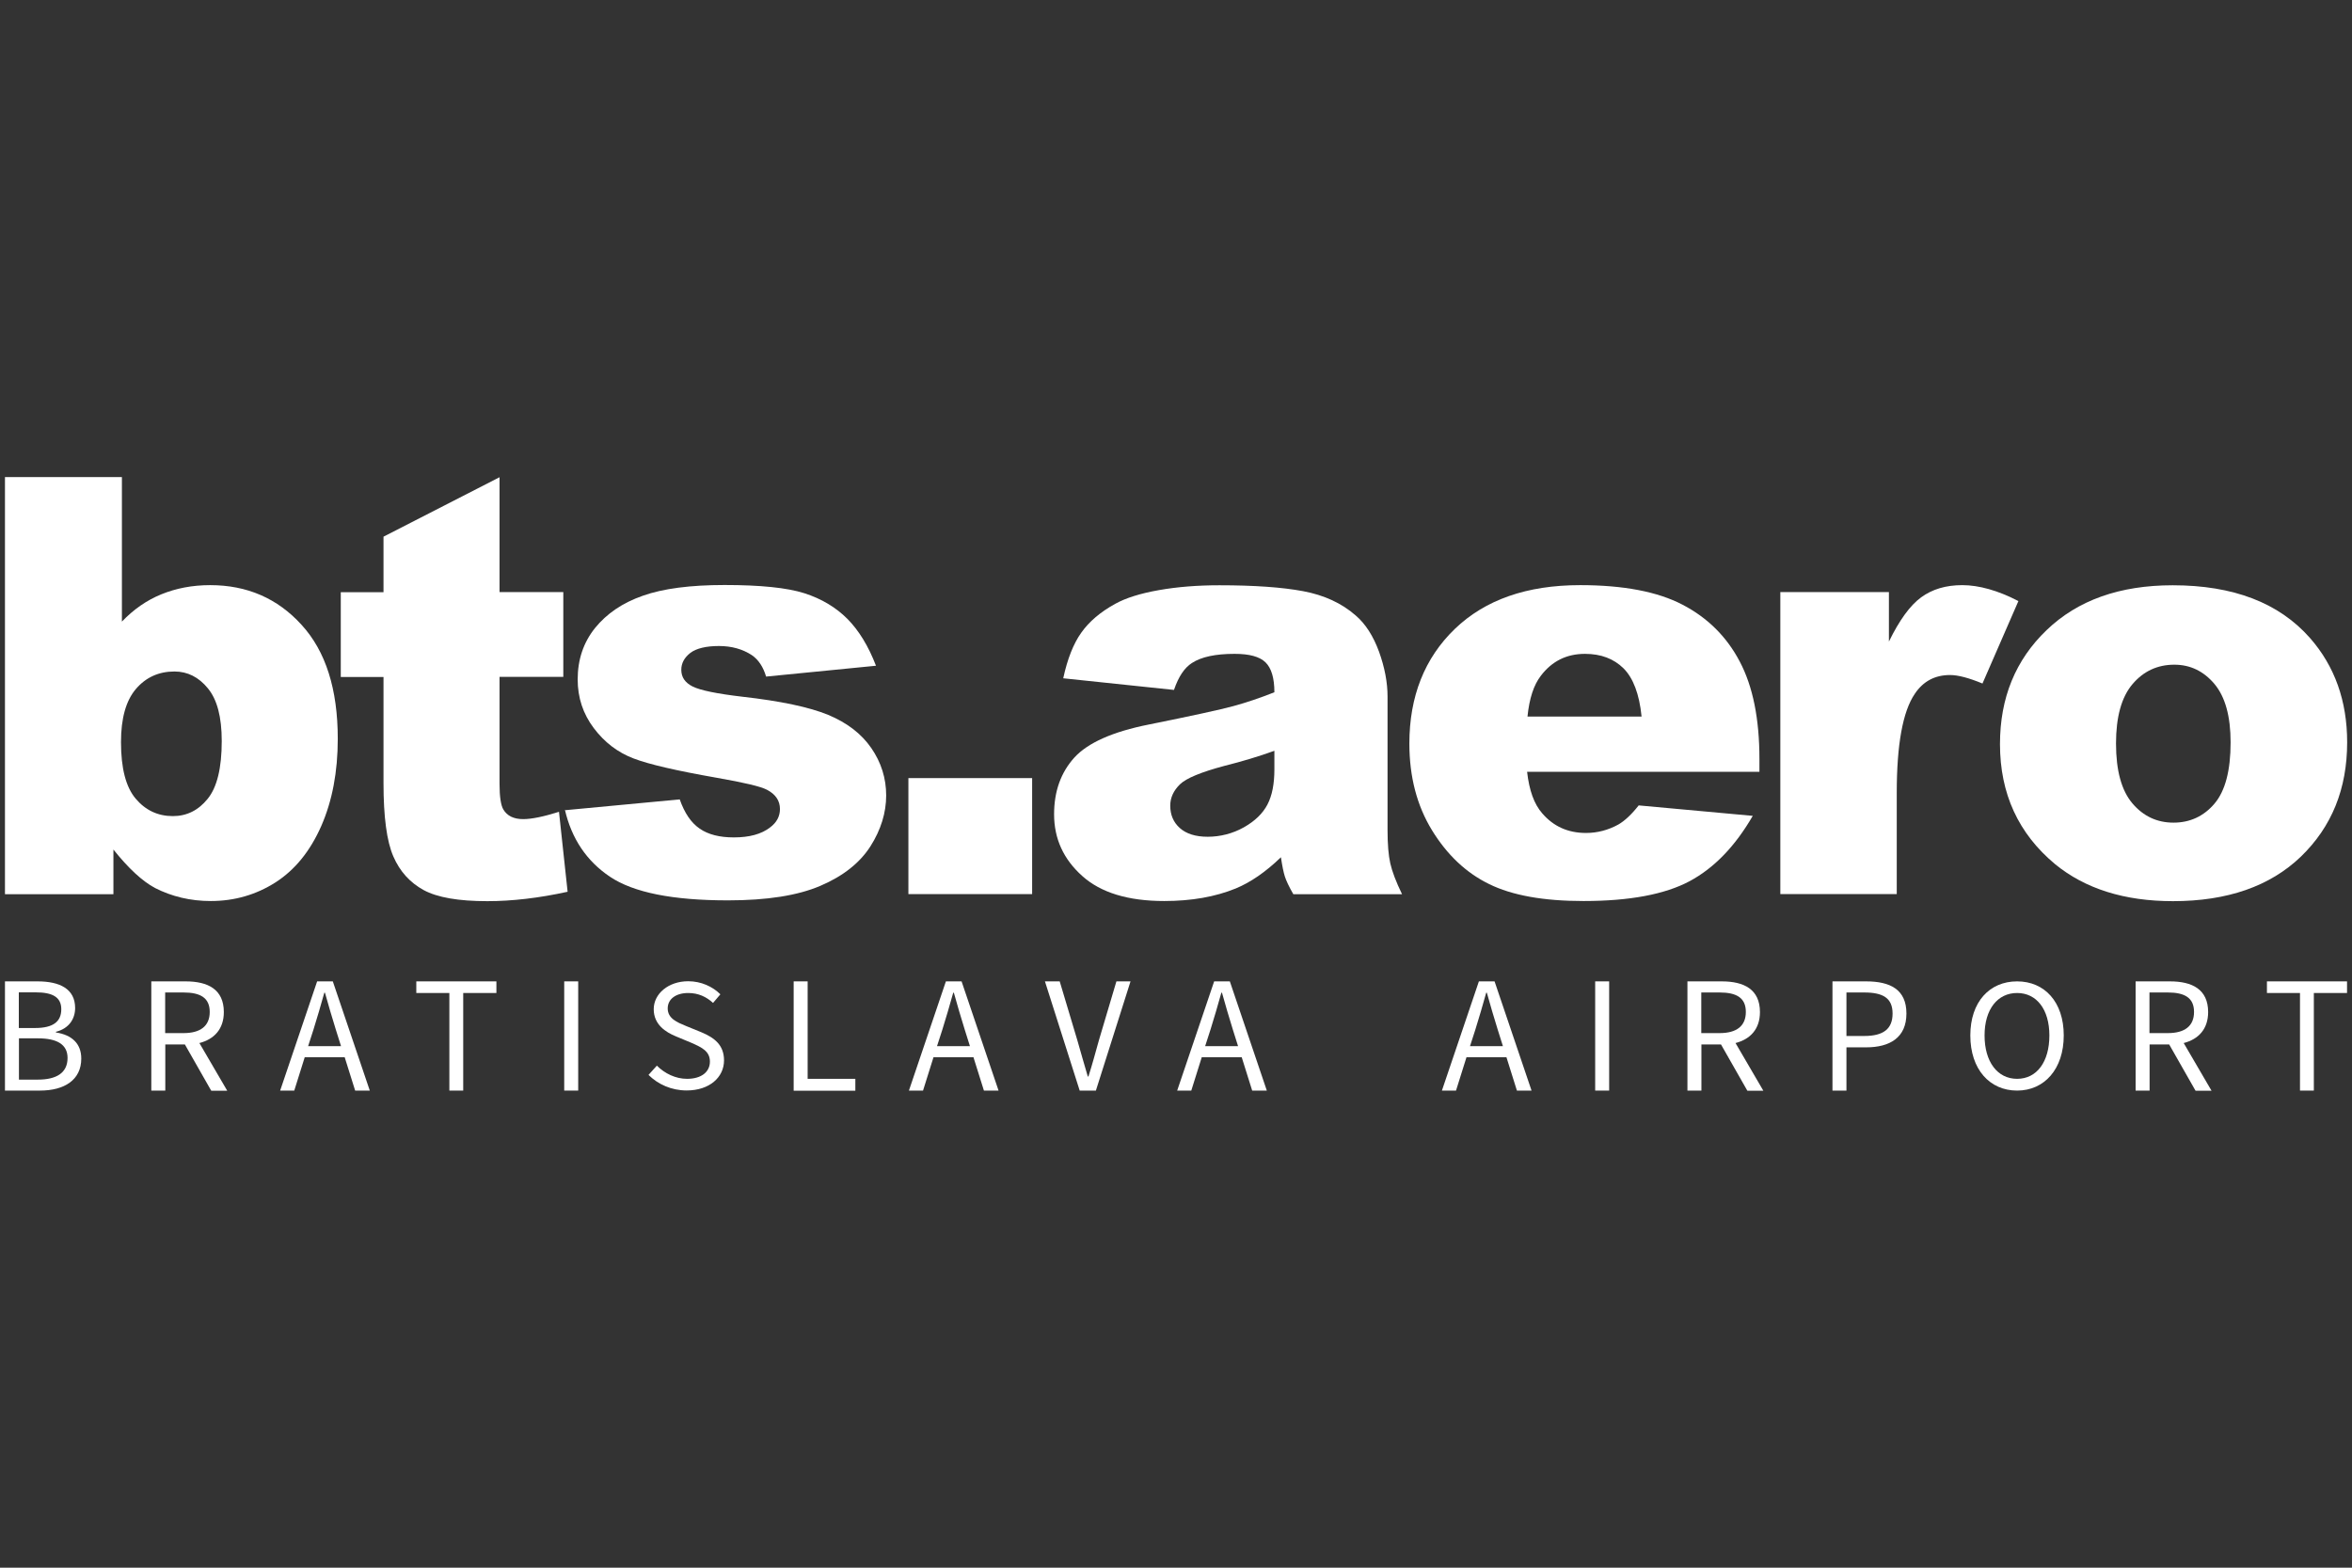 <svg xmlns="http://www.w3.org/2000/svg" id="Layer_1" width="180" height="120" viewBox="0 0 180 120"><rect x="0" y="0" width="180" height="120" fill="#333333" stroke="none"/><defs><style>.cls-1{fill:#fff;stroke-width:0px;}</style></defs><path class="cls-1" d="M.38,36.52h8.95v11.06c.89-.93,1.89-1.63,3.02-2.09,1.13-.46,2.37-.7,3.74-.7,2.81,0,5.15,1.01,6.99,3.04,1.85,2.02,2.77,4.93,2.77,8.72,0,2.53-.42,4.75-1.26,6.67-.85,1.93-2.01,3.36-3.5,4.32-1.49.95-3.14,1.43-4.96,1.43-1.55,0-2.98-.34-4.27-1-.97-.52-2.03-1.5-3.18-2.94v3.42H.38v-31.93ZM9.26,56.81c0,1.99.37,3.43,1.12,4.32.75.89,1.7,1.34,2.85,1.34,1.06,0,1.95-.44,2.66-1.32.72-.88,1.08-2.36,1.08-4.43,0-1.83-.35-3.17-1.06-4.03-.7-.86-1.56-1.29-2.56-1.29-1.2,0-2.19.45-2.95,1.34-.76.89-1.14,2.25-1.14,4.06"></path><path class="cls-1" d="M38.23,36.52v8.8h4.88v6.49h-4.88v8.19c0,.98.1,1.64.29,1.96.29.49.79.74,1.52.74.65,0,1.57-.19,2.74-.56l.66,6.12c-2.19.48-4.24.72-6.14.72-2.21,0-3.83-.28-4.88-.85-1.04-.57-1.82-1.42-2.32-2.58-.5-1.15-.75-3.02-.75-5.6v-8.13h-3.27v-6.49h3.27v-4.25l8.88-4.55Z"></path><path class="cls-1" d="M43.22,62.02l8.8-.83c.37,1.05.87,1.79,1.53,2.24.65.45,1.52.67,2.61.67,1.19,0,2.11-.25,2.77-.76.51-.38.76-.85.76-1.41,0-.64-.33-1.13-1-1.48-.48-.25-1.75-.55-3.81-.91-3.08-.54-5.22-1.03-6.41-1.49-1.2-.46-2.21-1.23-3.03-2.32-.82-1.09-1.23-2.33-1.23-3.72,0-1.52.44-2.83,1.33-3.94.89-1.1,2.11-1.93,3.66-2.47,1.55-.55,3.64-.82,6.25-.82,2.76,0,4.79.21,6.11.63,1.31.42,2.41,1.08,3.29,1.96.88.89,1.61,2.08,2.19,3.59l-8.41.83c-.22-.74-.58-1.29-1.09-1.64-.7-.46-1.54-.7-2.52-.7s-1.73.18-2.19.53c-.46.36-.69.79-.69,1.29,0,.57.29.99.87,1.28.58.29,1.84.55,3.79.78,2.94.33,5.14.8,6.58,1.39,1.44.6,2.54,1.44,3.3,2.54.76,1.1,1.14,2.32,1.14,3.63s-.4,2.63-1.21,3.9c-.81,1.26-2.08,2.27-3.81,3.01-1.74.75-4.1,1.12-7.09,1.12-4.23,0-7.23-.6-9.03-1.81-1.79-1.2-2.94-2.92-3.45-5.14"></path><polygon class="cls-1" points="69.52 59.56 73.83 59.56 78.99 59.56 78.99 64.11 78.99 68.44 74.18 68.44 69.52 68.44 69.52 63.76 69.52 59.56"></polygon><path class="cls-1" d="M89.84,52.81l-8.47-.89c.32-1.48.78-2.65,1.38-3.49.6-.85,1.47-1.59,2.6-2.21.81-.45,1.93-.8,3.35-1.05,1.42-.25,2.96-.37,4.62-.37,2.66,0,4.79.15,6.4.45,1.61.3,2.96.92,4.03,1.86.76.65,1.35,1.58,1.79,2.78.43,1.2.65,2.34.65,3.43v10.21c0,1.09.07,1.94.21,2.56.14.62.44,1.41.9,2.36h-8.32c-.34-.59-.55-1.05-.65-1.36-.1-.31-.2-.8-.3-1.47-1.16,1.12-2.32,1.92-3.46,2.39-1.57.64-3.39.96-5.47.96-2.76,0-4.86-.64-6.28-1.92-1.43-1.28-2.15-2.85-2.15-4.72,0-1.76.52-3.2,1.55-4.34,1.03-1.13,2.93-1.98,5.7-2.53,3.32-.67,5.48-1.14,6.47-1.41.99-.27,2.03-.62,3.14-1.06,0-1.09-.23-1.85-.68-2.29-.45-.44-1.24-.65-2.37-.65-1.45,0-2.54.23-3.26.7-.57.36-1.03,1.05-1.37,2.05M97.53,57.47c-1.22.44-2.49.82-3.81,1.15-1.8.48-2.94.95-3.42,1.42-.49.48-.74,1.02-.74,1.63,0,.7.24,1.27.73,1.71.49.44,1.2.67,2.14.67s1.91-.24,2.76-.72c.85-.48,1.45-1.06,1.81-1.75.36-.69.53-1.59.53-2.69v-1.42Z"></path><path class="cls-1" d="M134.64,59.08h-17.77c.16,1.42.54,2.48,1.16,3.18.86,1,1.97,1.5,3.35,1.5.87,0,1.7-.22,2.48-.65.48-.28,1-.76,1.55-1.46l8.73.8c-1.34,2.32-2.95,3.99-4.83,5-1.89,1.01-4.6,1.52-8.12,1.52-3.06,0-5.47-.43-7.23-1.3-1.76-.86-3.21-2.23-4.37-4.12-1.15-1.88-1.73-4.09-1.73-6.63,0-3.61,1.16-6.54,3.48-8.78,2.32-2.23,5.51-3.35,9.59-3.35,3.31,0,5.93.5,7.84,1.5,1.92,1,3.38,2.45,4.38,4.36,1,1.9,1.5,4.38,1.5,7.43v1ZM125.63,54.84c-.17-1.71-.64-2.94-1.38-3.68-.75-.74-1.73-1.11-2.95-1.11-1.41,0-2.53.56-3.38,1.68-.54.7-.88,1.73-1.02,3.12h8.73Z"></path><path class="cls-1" d="M136.26,45.32h8.3v3.79c.8-1.64,1.62-2.77,2.47-3.39.85-.62,1.89-.93,3.15-.93s2.74.41,4.29,1.22l-2.75,6.31c-1.04-.43-1.87-.65-2.48-.65-1.16,0-2.06.48-2.7,1.44-.92,1.35-1.38,3.88-1.38,7.58v7.75h-8.91v-23.13Z"></path><path class="cls-1" d="M153.06,56.95c0-3.53,1.19-6.44,3.57-8.72,2.38-2.29,5.6-3.43,9.65-3.43,4.63,0,8.13,1.34,10.5,4.03,1.9,2.16,2.85,4.83,2.85,7.99,0,3.56-1.18,6.47-3.54,8.75-2.36,2.27-5.63,3.41-9.79,3.41-3.72,0-6.72-.95-9.02-2.83-2.81-2.34-4.22-5.4-4.22-9.19M161.94,56.92c0,2.06.42,3.59,1.25,4.57.84.99,1.89,1.48,3.15,1.48s2.32-.49,3.14-1.46c.82-.97,1.23-2.53,1.23-4.68,0-2-.41-3.49-1.24-4.48-.83-.98-1.85-1.47-3.07-1.47-1.29,0-2.36.5-3.2,1.49-.84.99-1.26,2.51-1.26,4.54"></path><path class="cls-1" d="M.38,75.12h2.49c1.7,0,2.88.57,2.88,2.04,0,.83-.47,1.57-1.47,1.82v.05c1.22.19,1.94.85,1.94,2,0,1.64-1.3,2.45-3.16,2.45H.38v-8.36ZM2.68,78.69c1.42,0,2.01-.51,2.01-1.44s-.68-1.29-1.96-1.29h-1.29v2.73h1.24ZM2.9,82.64c1.43,0,2.27-.52,2.27-1.66,0-1.03-.8-1.5-2.27-1.5h-1.45v3.16h1.45Z"></path><path class="cls-1" d="M16.16,83.48l-2.01-3.53h-1.5v3.53h-1.07v-8.36h2.63c1.7,0,2.92.61,2.92,2.35,0,1.3-.74,2.08-1.87,2.37l2.13,3.65h-1.21ZM12.64,79.08h1.4c1.3,0,2.01-.54,2.01-1.62s-.71-1.49-2.01-1.49h-1.4v3.11Z"></path><path class="cls-1" d="M26.37,80.93h-3.05l-.8,2.55h-1.08l2.83-8.36h1.2l2.83,8.36h-1.12l-.8-2.55ZM26.1,80.08l-.4-1.27c-.29-.93-.56-1.85-.83-2.82h-.05c-.27.97-.54,1.89-.83,2.82l-.41,1.27h2.51Z"></path><path class="cls-1" d="M34.4,76.01h-2.54v-.89h6.13v.89h-2.54v7.47h-1.06v-7.47Z"></path><path class="cls-1" d="M43.18,75.12h1.07v8.36h-1.07v-8.36Z"></path><path class="cls-1" d="M50.27,81.57c.6.6,1.43,1.01,2.31,1.01,1.1,0,1.75-.53,1.75-1.32s-.61-1.08-1.4-1.43l-1.2-.5c-.78-.32-1.7-.9-1.7-2.08s1.12-2.14,2.64-2.14c.99,0,1.87.41,2.46,1l-.56.66c-.51-.47-1.13-.76-1.9-.76-.94,0-1.57.46-1.57,1.18,0,.78.74,1.07,1.39,1.34l1.2.49c.97.41,1.72.96,1.72,2.15,0,1.28-1.1,2.3-2.86,2.3-1.17,0-2.19-.47-2.92-1.19l.64-.71Z"></path><path class="cls-1" d="M60.74,75.12h1.07v7.46h3.65v.91h-4.72v-8.36Z"></path><path class="cls-1" d="M74.49,80.93h-3.05l-.8,2.55h-1.08l2.83-8.36h1.2l2.83,8.36h-1.12l-.8-2.55ZM74.23,80.08l-.4-1.27c-.29-.93-.56-1.85-.83-2.82h-.05c-.27.97-.54,1.89-.83,2.82l-.41,1.27h2.51Z"></path><path class="cls-1" d="M79.98,75.12h1.12l1.35,4.51c.29.99.5,1.78.8,2.77h.05c.31-.98.52-1.77.8-2.77l1.34-4.51h1.08l-2.65,8.36h-1.24l-2.66-8.36Z"></path><path class="cls-1" d="M95.02,80.93h-3.05l-.8,2.55h-1.08l2.83-8.36h1.2l2.83,8.36h-1.12l-.8-2.55ZM94.75,80.08l-.4-1.27c-.29-.93-.56-1.85-.83-2.82h-.05c-.27.97-.54,1.89-.83,2.82l-.41,1.27h2.51Z"></path><path class="cls-1" d="M115.28,80.93h-3.05l-.8,2.55h-1.08l2.83-8.36h1.2l2.83,8.36h-1.12l-.8-2.55ZM115.02,80.08l-.4-1.27c-.29-.93-.56-1.85-.83-2.82h-.05c-.27.97-.54,1.89-.83,2.82l-.41,1.27h2.51Z"></path><path class="cls-1" d="M122.08,75.12h1.07v8.36h-1.07v-8.36Z"></path><path class="cls-1" d="M133.72,83.48l-2.01-3.53h-1.5v3.53h-1.07v-8.36h2.63c1.7,0,2.92.61,2.92,2.35,0,1.3-.74,2.08-1.87,2.37l2.13,3.65h-1.21ZM130.2,79.08h1.4c1.3,0,2.01-.54,2.01-1.62s-.71-1.49-2.01-1.49h-1.4v3.11Z"></path><path class="cls-1" d="M140.23,75.12h2.58c1.85,0,3.09.62,3.09,2.46s-1.26,2.59-3.09,2.59h-1.5v3.31h-1.07v-8.36ZM142.67,79.3c1.47,0,2.17-.54,2.17-1.72s-.73-1.61-2.17-1.61h-1.36v3.33h1.36Z"></path><path class="cls-1" d="M150.79,79.26c0-2.58,1.48-4.14,3.58-4.14s3.57,1.57,3.57,4.14-1.48,4.22-3.57,4.22-3.58-1.62-3.58-4.22ZM156.84,79.26c0-2-.98-3.25-2.47-3.25s-2.49,1.24-2.49,3.25.98,3.32,2.49,3.32,2.47-1.3,2.47-3.32Z"></path><path class="cls-1" d="M168.02,83.48l-2.01-3.53h-1.5v3.53h-1.07v-8.36h2.63c1.7,0,2.92.61,2.92,2.35,0,1.3-.74,2.08-1.87,2.37l2.13,3.65h-1.21ZM164.5,79.08h1.4c1.3,0,2.01-.54,2.01-1.62s-.71-1.49-2.01-1.49h-1.4v3.11Z"></path><path class="cls-1" d="M176.03,76.01h-2.54v-.89h6.13v.89h-2.54v7.47h-1.06v-7.47Z"></path></svg>